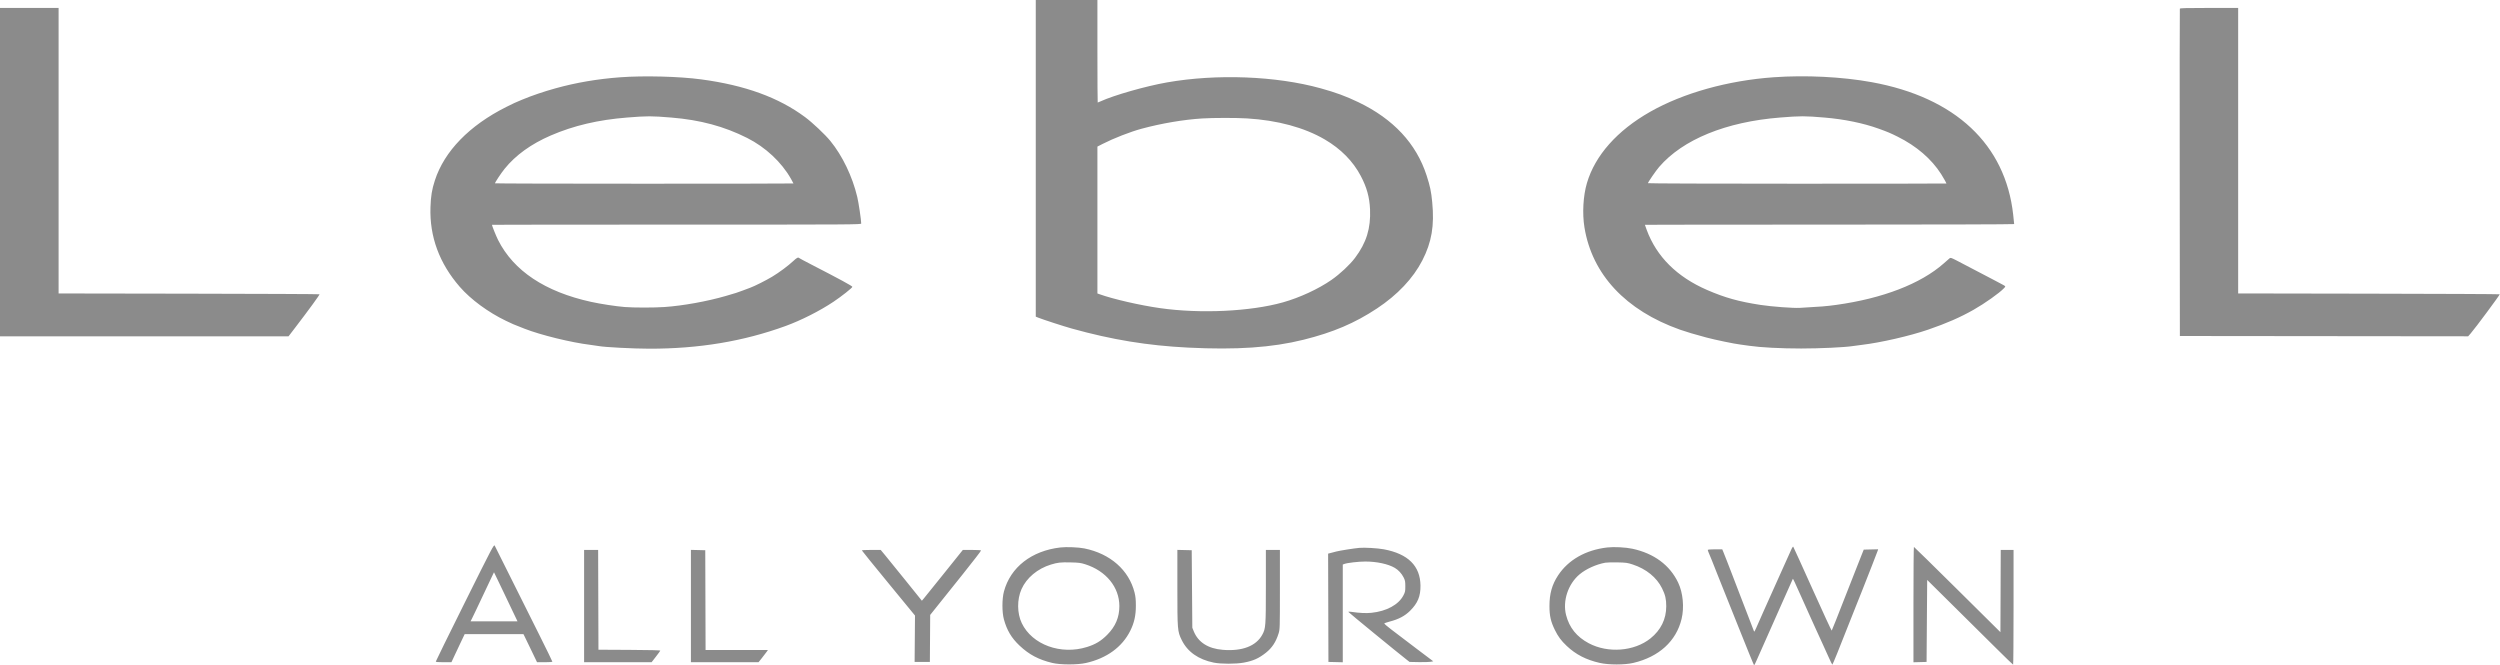 <?xml version="1.0" encoding="UTF-8"?> <svg xmlns="http://www.w3.org/2000/svg" width="4096" height="1090" viewBox="0 0 4096 1090" fill="none"> <path fill-rule="evenodd" clip-rule="evenodd" d="M1697 259.391V518.783L1701.25 520.515C1708.51 523.476 1742.88 534.63 1756 538.287C1821.89 556.646 1879.99 566.169 1946.5 569.51C2025.9 573.497 2084.02 569.524 2136 556.556C2184.29 544.509 2219.75 529.393 2256 505.406C2289.69 483.114 2315.29 455.984 2330.37 426.617C2345.7 396.745 2350.29 369.674 2346.55 331.237C2344.83 313.514 2343.1 305.273 2337.36 287.522C2320.49 235.289 2282.92 194.946 2225.5 167.405C2205.12 157.631 2188.71 151.588 2163.82 144.693C2090.78 124.46 1993.4 120.719 1912 135.021C1877.13 141.149 1825.05 155.997 1803.22 166.033C1800.87 167.115 1798.73 168 1798.47 168C1798.21 168 1798 130.2 1798 84V0H1747.5H1697V259.391ZM0 282V551H236.382H472.764L483.678 536.75C505.975 507.638 524.101 482.768 523.477 482.144C523.123 481.79 426.796 481.343 309.417 481.152L96 480.803V246.902V13H48H0V282ZM3571.46 14.25C3571.2 14.938 3571.1 135.875 3571.24 283L3571.5 550.5L3807.66 550.752L4043.83 551.004L4047.9 546.373C4055.22 538.059 4096.17 482.834 4095.5 482.171C4095.15 481.816 3998.59 481.356 3880.93 481.148L3667 480.77V246.885V13H3619.47C3582.36 13 3571.83 13.274 3571.46 14.25ZM1016 126.621C979.022 129.354 943.822 135.363 910.222 144.677C890.823 150.055 871.838 156.511 855.5 163.285C844.1 168.012 841.452 169.228 829.5 175.226C768.921 205.627 728 247.748 712.457 295.703C707.597 310.697 705.899 321.085 705.284 339.574C703.686 387.65 719.795 431.402 753.275 469.915C771.264 490.608 799.982 511.744 829.007 525.653C840.762 531.286 839.242 530.641 859.377 538.538C885.903 548.941 935.955 561.217 967.284 565.003C972.116 565.587 978.276 566.483 980.975 566.995C990.677 568.835 1037.03 571.256 1063.5 571.305C1144.89 571.455 1217.91 559.314 1287.11 534.122C1312.58 524.853 1343.16 509.38 1365.5 494.458C1378.73 485.624 1396.5 471.567 1396.5 469.938C1396.5 468.607 1375.95 457.441 1328.5 432.996C1318.6 427.896 1310.07 423.335 1309.55 422.861C1307.64 421.128 1305.63 422.12 1299.57 427.783C1291.21 435.606 1276.52 446.498 1265 453.419C1255.17 459.325 1236.39 468.777 1229.46 471.312C1227.28 472.109 1221.68 474.209 1217 475.978C1208.09 479.348 1206.05 480.004 1189 484.949C1158.53 493.786 1118.86 500.938 1088.8 503.012C1071.49 504.206 1038.69 504.206 1023.5 503.012C1009.49 501.911 984.175 498.038 968.5 494.598C893.077 478.046 841.532 443.763 816.042 393.201C812.976 387.12 806 369.827 806 368.309C806 368.139 942.125 368 1108.5 368C1399.77 368 1411 367.933 1411 366.19C1411 360.569 1406.75 331.926 1404.54 322.672C1396.51 288.994 1380.25 255.187 1360.41 230.902C1351.68 220.214 1331.01 200.739 1318.82 191.712C1275.47 159.61 1220.59 139.689 1149 130.072C1112.96 125.231 1055.11 123.73 1016 126.621ZM2906 126.578C2831.03 131.9 2757.98 152.325 2703.66 183.149C2649.57 213.849 2613.36 254.64 2600.04 299.884C2593.83 320.954 2592.23 349.683 2595.99 372.707C2608.56 449.72 2663.57 508.564 2752.5 540.13C2762.5 543.68 2776.7 547.898 2795.5 552.907C2810.5 556.902 2841.51 563.336 2851.5 564.526C2854.25 564.854 2860.78 565.762 2866.01 566.543C2883.84 569.209 2917.94 570.995 2951 570.994C2981.87 570.993 3022.19 569.095 3035.5 567.017C3038.8 566.502 3045.55 565.603 3050.5 565.019C3081.05 561.418 3129.07 550.398 3159 540.115C3189.37 529.684 3211.65 519.942 3233.5 507.544C3251.91 497.1 3275.89 480.1 3283.33 472.218C3286.49 468.879 3286.8 469.33 3278.06 464.706C3275 463.089 3268.9 459.857 3264.5 457.524C3247.02 448.256 3217.54 432.84 3205.21 426.519C3196.96 422.292 3195.73 421.919 3194.21 423.19C3193.27 423.977 3188.9 427.802 3184.5 431.69C3146.81 464.992 3084.64 488.957 3008.5 499.54C2992.74 501.73 2982.73 502.546 2949 504.392C2937.85 505.002 2902.73 502.383 2884.5 499.583C2848.77 494.095 2826.19 487.782 2797 475.127C2747.47 453.654 2714.08 420.43 2697.92 376.559C2696.32 372.191 2695 368.478 2695 368.309C2695 368.139 2831.12 368 2997.5 368C3168.68 368 3300 367.622 3300 367.129C3300 366.65 3299.29 359.787 3298.42 351.879C3285.78 236.57 3203.53 159.524 3066.5 134.61C3018.15 125.82 2958.63 122.841 2906 126.578ZM1100 192.616C1147.21 196.48 1186.43 207.029 1224.11 225.999C1254.22 241.164 1280.39 265.577 1295.95 293.025C1298.18 296.96 1300 300.364 1300 300.59C1300 300.815 1189.98 301 1055.5 301C921.025 301 811 300.7 811 300.334C811 298.748 820.89 283.835 826.807 276.5C844.759 254.242 870.367 235.78 902.5 221.928C939.988 205.767 980.208 196.319 1027.5 192.563C1061.06 189.898 1066.85 189.902 1100 192.616ZM2989.5 192.623C3021.56 195.315 3052.89 201.755 3078 210.817C3092.71 216.124 3097.19 218.012 3109.08 223.928C3140.01 239.302 3164.49 260.358 3180.37 285.226C3183.83 290.632 3189 299.882 3189 300.649C3189 300.842 3078.98 301 2944.5 301C2806.5 301 2700 300.621 2700 300.13C2700 298.581 2713.02 279.675 2718.34 273.513C2757.17 228.468 2827.81 199.613 2916.5 192.561C2950.56 189.853 2956.58 189.858 2989.5 192.623ZM2043 193.999C2093.11 197.027 2136.93 208.883 2170.5 228.496C2196.77 243.845 2216.63 263.948 2229.46 288.199C2239.29 306.771 2243.83 323.152 2244.68 343C2246 374.198 2238.73 397.692 2220.08 422.5C2211.58 433.808 2195.56 448.801 2181.5 458.589C2160.22 473.409 2129.44 487.654 2102 495.38C2048.88 510.336 1966.8 514.224 1901 504.899C1867.72 500.183 1823.87 490.104 1801.25 481.973L1798 480.804V360.486V240.168L1806.75 235.685C1824.45 226.614 1852.13 215.843 1870.45 210.896C1903.12 202.072 1939.63 195.899 1970 194.063C1988.31 192.956 2025.2 192.924 2043 193.999ZM761.583 987.139C735.412 1039.74 714 1083.27 714 1083.89C714 1084.65 718.06 1085 726.816 1085H739.633L743.455 1076.75C745.557 1072.21 750.433 1061.86 754.291 1053.75L761.306 1039H809.476H857.645L859.748 1043.25C860.905 1045.59 865.911 1055.94 870.873 1066.25L879.894 1085H892.447C899.843 1085 905 1084.6 905 1084.04C905 1083.51 895.173 1063.37 883.161 1039.29C822.707 918.077 811.825 896.305 810.55 894.004C809.227 891.617 807.074 895.713 761.583 987.139ZM2935.59 898.74C2934.6 900.808 2925.03 922.075 2914.32 946C2890.37 999.495 2891.1 997.849 2889.44 1001.5C2888.69 1003.15 2885.31 1010.8 2881.93 1018.5C2874.05 1036.46 2874.31 1036 2873.42 1033.5C2872.64 1031.31 2865.29 1012.19 2861.41 1002.26C2858.4 994.565 2854.5 984.44 2851.48 976.5C2845.69 961.28 2839.95 946.317 2836.7 938C2835.3 934.425 2832.08 926.1 2829.54 919.5C2827 912.9 2824.2 905.813 2823.31 903.75L2821.7 900H2809.85C2802.89 900 2798 900.399 2798 900.966C2798 901.497 2798.62 903.41 2799.39 905.216C2803.6 915.173 2805.64 920.232 2812.51 937.783C2816.66 948.388 2820.7 958.513 2821.49 960.283C2822.27 962.052 2834.24 991.962 2848.09 1026.75C2861.93 1061.54 2873.55 1090 2873.91 1090C2874.26 1090 2875.85 1086.96 2877.44 1083.25C2880.29 1076.56 2916.83 994.262 2919.5 988.5C2920.27 986.85 2924.58 977.175 2929.08 967C2933.58 956.825 2937.34 948.405 2937.43 948.289C2937.74 947.88 2940.96 954.766 2951.56 978.5C2957.46 991.7 2963.62 1005.42 2965.26 1009C2969.37 1017.98 2972.38 1024.61 2975 1030.5C2977.61 1036.35 2980.18 1041.96 2986.21 1055C2988.63 1060.22 2993.06 1070.01 2996.06 1076.74C2999.05 1083.48 3001.77 1088.99 3002.09 1088.99C3002.69 1089 3013.19 1063.09 3030.47 1019C3035.75 1005.52 3040.94 992.475 3041.99 990C3043.05 987.525 3047.27 976.95 3051.37 966.5C3055.48 956.05 3062.64 937.825 3067.29 926C3071.94 914.175 3076.06 903.473 3076.45 902.218L3077.16 899.935L3065.36 900.218L3053.56 900.5L3050.36 908.5C3048.59 912.9 3045.13 921.675 3042.66 928C3038.58 938.462 3029.95 960.422 3018.49 989.5C3016.1 995.55 3011.34 1007.7 3007.91 1016.5C3004.48 1025.3 3001.4 1032.82 3001.08 1033.2C3000.76 1033.59 2986.61 1002.99 2969.63 965.201C2952.65 927.416 2938.45 896.158 2938.07 895.74C2937.69 895.322 2936.57 896.672 2935.59 898.74ZM1737.38 896.951C1690.12 902.403 1655.54 929.365 1644.86 969.091C1641.61 981.194 1641.57 1002.94 1644.79 1014.73C1649.65 1032.57 1657.16 1045.2 1670.28 1057.62C1686 1072.5 1701.82 1080.87 1724.29 1086.2C1737.51 1089.33 1765.19 1089.36 1779.07 1086.26C1813.17 1078.64 1838.56 1060.19 1851.9 1033.34C1858.32 1020.44 1861 1008.41 1861 992.581C1861 982.48 1860.5 977.399 1858.89 970.94C1849.65 934.021 1819.18 907.189 1776.67 898.543C1767.26 896.629 1747.21 895.817 1737.38 896.951ZM2633.38 896.951C2598.07 901.025 2569.56 917.207 2552.76 942.717C2542.82 957.797 2538.61 972.79 2538.63 993C2538.65 1009 2540.79 1018.45 2547.49 1032.1C2552.86 1043.03 2557.85 1049.75 2566.98 1058.35C2581.89 1072.4 2598.68 1081.03 2621 1086.11C2635.71 1089.46 2661.78 1089.47 2676 1086.13C2718.1 1076.24 2746.36 1050.48 2755.11 1014C2759.67 995.033 2757.44 971.3 2749.54 954.663C2735.91 925.926 2710.06 906.755 2674.59 899.07C2663.55 896.678 2644.32 895.689 2633.38 896.951ZM3135 990.534V1085.07L3145.75 1084.78L3156.5 1084.5L3157 1017.33L3157.5 950.162L3200.5 992.727C3224.15 1016.14 3255.68 1047.38 3270.57 1062.15C3285.45 1076.92 3297.94 1089 3298.32 1089C3298.69 1089 3299 1046.7 3299 995V901H3288.51H3278.01L3277.76 968.373L3277.5 1035.75L3207 965.906C3168.22 927.494 3136.16 896.051 3135.75 896.033C3135.34 896.015 3135 938.54 3135 990.534ZM2227 897.634C2217.88 898.487 2195.32 902.056 2189.5 903.567C2186.2 904.424 2181.81 905.565 2179.75 906.103L2175.99 907.08L2176.25 995.79L2176.5 1084.5L2188.25 1084.78L2200 1085.06V1005.01V924.95L2202.61 923.958C2207.32 922.167 2226.14 920 2236.92 920.006C2255.62 920.016 2274.4 924.049 2285.18 930.366C2291.14 933.864 2296.35 939.486 2299.66 946C2302.09 950.792 2302.45 952.658 2302.47 960.5C2302.49 968.694 2302.21 970.045 2299.31 975.588C2291.38 990.77 2271.72 1001.46 2247 1004.02C2238.06 1004.95 2227.63 1004.45 2213.59 1002.4C2210.34 1001.93 2208.9 1002.03 2209.32 1002.71C2210.08 1003.94 2291.02 1070.24 2304.96 1081.04L2309.42 1084.5L2324.46 1084.8C2332.73 1084.96 2341.47 1084.73 2343.89 1084.29L2348.27 1083.48L2320.89 1062.83C2279.48 1031.6 2268.91 1023.37 2267.97 1021.65C2267.71 1021.18 2271.71 1019.71 2276.85 1018.38C2291.61 1014.56 2301.69 1009.23 2310.27 1000.72C2322.8 988.3 2327.52 976.909 2327.32 959.5C2326.96 927.183 2306.98 907.385 2267.26 899.983C2257.08 898.085 2235.59 896.831 2227 897.634ZM957 993V1085H1012.29H1067.57L1074.52 1076.04C1078.34 1071.12 1081.63 1066.62 1081.82 1066.05C1082.05 1065.35 1065.77 1064.94 1031.33 1064.76L980.5 1064.5L980.244 982.75L979.988 901H968.494H957V993ZM1132 992.968V1085H1187.39H1242.78L1248.18 1078.25C1251.16 1074.54 1254.61 1070.04 1255.86 1068.25L1258.14 1065H1207.07H1156.01L1155.76 983.25L1155.5 901.5L1143.75 901.218L1132 900.937V992.968ZM1412.03 901.75C1412.05 902.163 1431.65 926.35 1455.6 955.5L1499.13 1008.5L1498.82 1046.5L1498.5 1084.5H1511H1523.5L1523.76 1045.99L1524.02 1007.49L1534.81 993.995C1540.75 986.573 1559.63 962.993 1576.77 941.595C1593.9 920.197 1607.69 902.309 1607.4 901.845C1607.12 901.38 1600.27 901.004 1592.19 901.009L1577.5 901.018L1547.24 938.759C1530.6 959.517 1515.51 978.241 1513.71 980.369L1510.42 984.238L1483.96 951.376C1469.41 933.301 1454.23 914.572 1450.23 909.756L1442.95 901H1427.48C1418.97 901 1412.01 901.337 1412.03 901.75ZM1929 962.218C1929 1032.16 1929.19 1034.44 1936.05 1048.48C1945.56 1067.94 1963.35 1080.5 1988.67 1085.64C2000.34 1088.01 2024.78 1088.01 2037.68 1085.65C2053.2 1082.8 2062.42 1078.69 2074.12 1069.39C2084.23 1061.35 2090.56 1051.67 2094.89 1037.65C2096.95 1030.97 2097 1029.13 2097 965.895V901H2085.5H2074V960.542C2074 1025.91 2073.72 1029.71 2068.11 1039.97C2057.95 1058.55 2035.18 1067.26 2003.5 1064.69C1979.37 1062.73 1963.13 1052.37 1955.83 1034.28L1953.5 1028.5L1953 965L1952.5 901.5L1940.75 901.218L1929 900.937L1929 962.218ZM1778 924.485C1812.13 935.29 1833.96 962.016 1833.97 993C1833.97 1011.42 1827.63 1026.4 1814.03 1040.08C1803.99 1050.18 1794.95 1055.63 1781 1060.01C1738.05 1073.48 1691.01 1056.32 1674.08 1021C1666.32 1004.79 1666.13 982.265 1673.62 965.325C1681.79 946.843 1699.94 931.632 1721.7 925.022C1733.05 921.577 1737.54 921.079 1754 921.447C1767.46 921.749 1770.62 922.149 1778 924.485ZM2675 924.852C2697.17 932.115 2714.35 946.076 2723.17 964.005C2728.4 974.627 2730.01 981.582 2729.98 993.434C2729.94 1014.44 2721.12 1032.34 2704.11 1045.99C2677.6 1067.25 2634.42 1070.62 2602.98 1053.86C2583.29 1043.37 2571.23 1028.42 2565.91 1007.87C2559.89 984.658 2569.1 956.82 2588.05 940.954C2598.53 932.18 2615.01 924.71 2630 921.941C2632.47 921.484 2641.48 921.252 2650 921.425C2664.17 921.714 2666.31 922.007 2675 924.852ZM826.441 973.083C829.158 978.813 835.094 991.263 839.631 1000.75L847.88 1018H809.423H770.966L773.396 1013.21C774.733 1010.57 777.613 1004.61 779.797 999.955C785.512 987.784 801.092 954.864 805.549 945.541L809.354 937.583L815.427 950.125C818.767 957.023 823.723 967.354 826.441 973.083Z" fill="#8B8B8B"></path> </svg> 